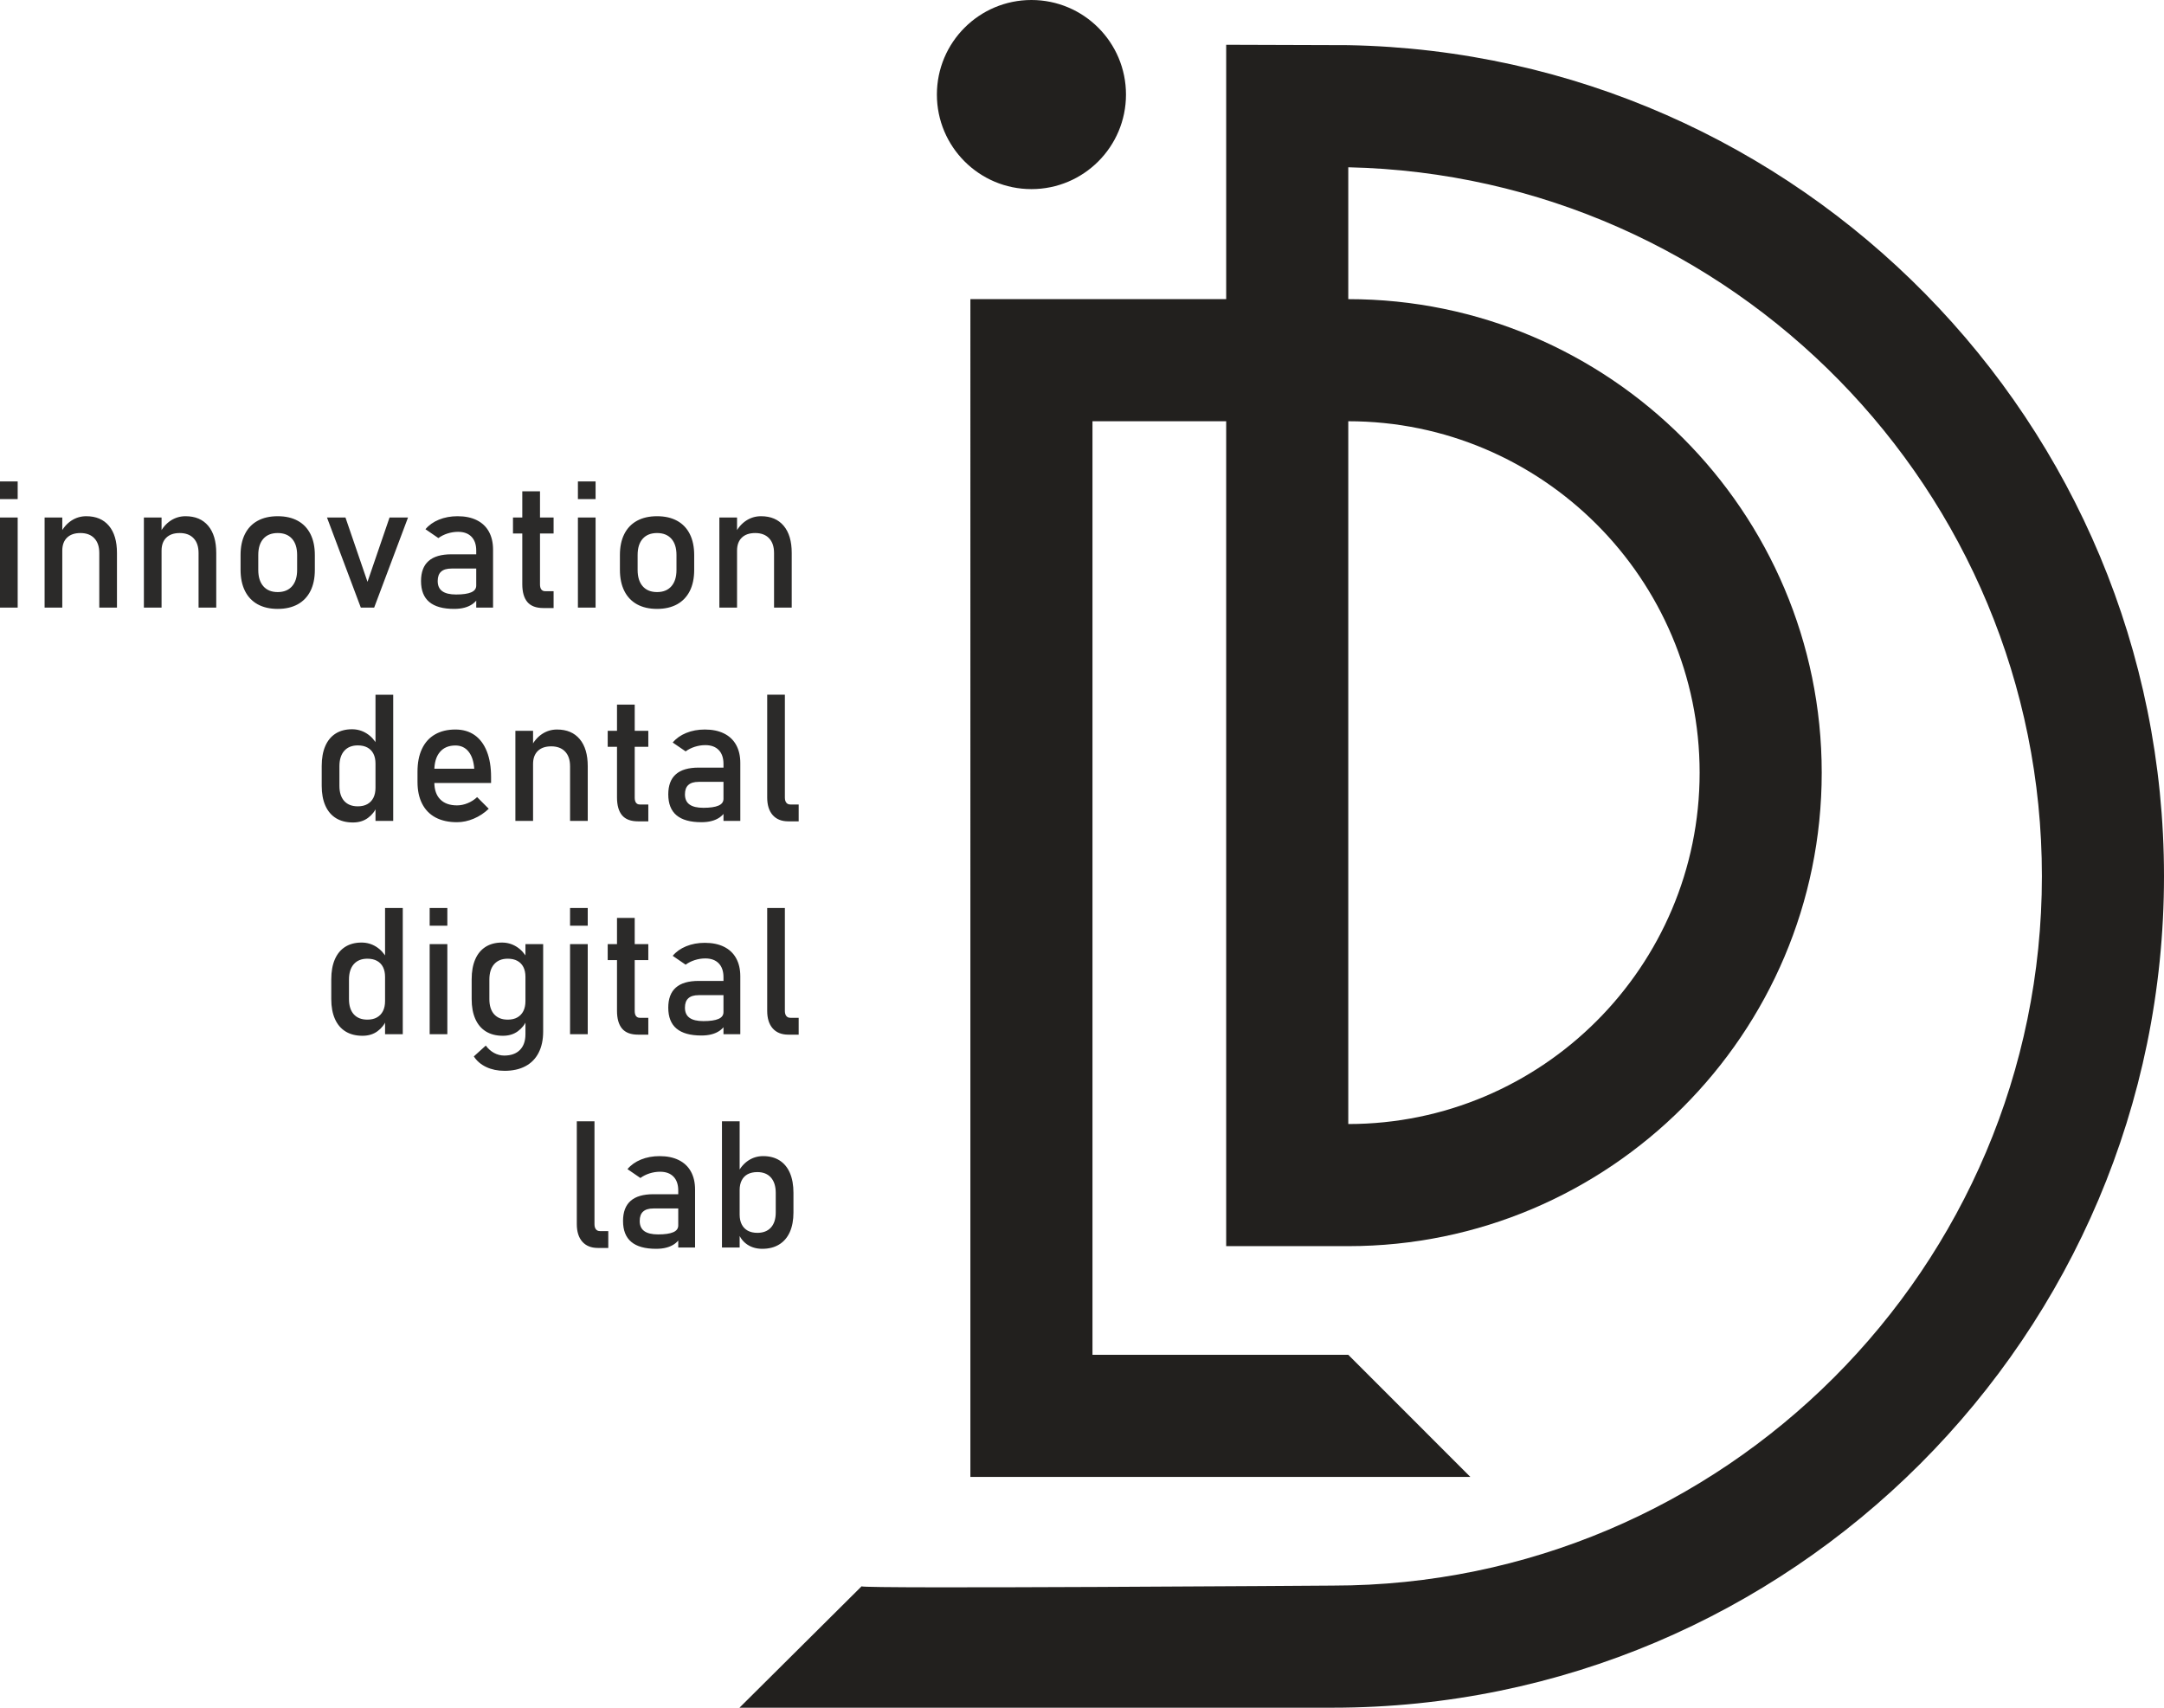<?xml version="1.0" encoding="UTF-8"?> <!-- Creator: CorelDRAW 2019 (64-Bit) --> <svg xmlns="http://www.w3.org/2000/svg" xmlns:xlink="http://www.w3.org/1999/xlink" xml:space="preserve" width="182.326mm" height="143.866mm" style="shape-rendering:geometricPrecision; text-rendering:geometricPrecision; image-rendering:optimizeQuality; fill-rule:evenodd; clip-rule:evenodd" viewBox="0 0 18232.6 14386.6"> <defs> <style type="text/css"> <![CDATA[ .fil1 {fill:#2B2A29;fill-rule:nonzero} .fil0 {fill:#22201E;fill-rule:nonzero} ]]> </style> </defs> <g id="Слой_x0020_1">  <g id="_2402114963152"> <path class="fil0" d="M9486.89 796.59c0,439.93 -356.63,796.58 -796.59,796.58 -439.93,0 -796.59,-356.65 -796.59,-796.58 0,-439.94 356.66,-796.59 796.59,-796.59 439.96,0 796.59,356.65 796.59,796.59zm1872.95 -416.11l-1028.71 -3.34 0 2142.94 -2155.17 0 -0.03 9922.33 4212.5 0 -1028.59 -1028.7 -2155.17 0 0 -7864.93 1126.46 0 0 6949.45 1028.71 0c2199.46,-0.08 3988.99,-1789.62 3988.99,-3988.66 0,-2199.88 -1789.53,-3989.41 -3988.99,-3989.49l0 -1110.89c3234.25,70.87 5844.06,2721.74 5844.06,5972.25 0,3294.96 -2681.07,5976.46 -5976.46,5976.46 0,0 -3968.25,28.57 -3968.25,6.14l-1028.73 1022.56 4996.98 -0.03c3862.97,0 7005.16,-3142.58 7005.16,-7005.13 0,-3818.12 -3070.87,-6929.89 -6872.76,-7000.96zm2960.28 6129.09l0 0c0,1632.27 -1327.99,2959.9 -2960.28,2959.95l0 -5920.74c1632.29,0.06 2960.28,1328.5 2960.28,2960.79z"></path> <path class="fil1" d="M0.01 4055.66l148.98 0 0 149.23 -148.98 0 0 -149.23zm0 304.2l148.98 0 0 758.87 -148.98 0 0 -758.87zm375.82 0l148.98 0 0 758.87 -148.98 0 0 -758.87zm460.66 298.96c0,-53.66 -13.97,-95.08 -41.92,-124.28 -27.7,-29.2 -66.63,-43.92 -116.79,-43.92 -48.91,0 -86.34,12.98 -113.05,38.93 -26.45,25.7 -39.92,62.14 -39.92,108.8l-15.23 -146.23c23.46,-45.67 53.91,-81.1 91.84,-106.06 37.68,-24.7 79.35,-37.18 125.27,-37.18 82.35,0 145.98,26.95 191.15,80.85 45.17,53.9 67.63,130.02 67.63,228.34l0 460.66 -148.98 0 0 -459.91zm375.82 -298.96l148.98 0 0 758.87 -148.98 0 0 -758.87zm460.66 298.96c0,-53.66 -13.97,-95.08 -41.92,-124.28 -27.7,-29.2 -66.63,-43.92 -116.79,-43.92 -48.91,0 -86.34,12.98 -113.05,38.93 -26.45,25.7 -39.92,62.14 -39.92,108.8l-15.23 -146.23c23.46,-45.67 53.91,-81.1 91.84,-106.06 37.68,-24.7 79.35,-37.18 125.27,-37.18 82.35,0 145.98,26.95 191.15,80.85 45.17,53.9 67.63,130.02 67.63,228.34l0 460.66 -148.98 0 0 -459.91zm666.79 470.89c-65.88,0 -122.03,-12.98 -168.94,-38.68 -46.67,-25.95 -82.6,-63.63 -107.06,-113.04 -24.7,-49.41 -36.93,-109.06 -36.93,-178.68l0 -123.53c0,-68.87 12.23,-127.76 36.93,-176.67 24.46,-48.92 60.39,-86.35 107.06,-111.8 46.91,-25.7 103.06,-38.43 168.94,-38.43 65.63,0 122.03,12.73 168.94,38.43 46.67,25.45 82.35,62.88 107.06,111.8 24.45,48.91 36.93,107.8 36.93,176.67l0 125.53c0,69.37 -12.48,128.51 -36.93,177.42 -24.71,48.92 -60.39,86.35 -107.06,112.3 -46.91,25.7 -103.31,38.68 -168.94,38.68zm0 -141.74c52.15,0 92.33,-16.47 121.03,-49.16 28.45,-32.69 42.67,-78.36 42.67,-137.5l0 -125.53c0,-59.14 -14.22,-104.56 -42.67,-136.75 -28.7,-32.19 -68.88,-48.41 -121.03,-48.41 -52.16,0 -92.58,16.22 -121.03,48.41 -28.45,32.19 -42.67,77.61 -42.67,136.75l0 125.53c0,59.14 14.22,104.81 42.67,137.5 28.45,32.69 68.87,49.16 121.03,49.16zm942.29 -628.11l155.71 0 -285.23 758.87 -112.54 0 -284.99 -758.87 155.72 0 185.66 541.76 185.67 -541.76zm730.42 277.74c0,-49.66 -13.48,-88.34 -39.93,-115.79 -26.7,-27.45 -64.13,-41.42 -113.04,-41.42 -30.2,0 -59.64,4.74 -88.84,13.97 -28.95,9.24 -54.65,22.21 -77.11,38.68l-108.8 -74.61c28.69,-34.44 66.62,-61.39 113.54,-80.6 47.16,-19.22 99.32,-28.95 156.96,-28.95 62.89,0 116.54,10.98 161.46,33.19 44.92,22.21 79.11,54.4 102.32,96.57 23.45,42.18 35.18,93.08 35.18,152.48l0 487.61 -141.74 0 0 -481.13zm-185.91 492.11c-93.58,0 -163.46,-19.46 -209.62,-58.14 -46.42,-38.68 -69.63,-97.58 -69.63,-176.68 0,-74.87 21.22,-131.26 63.64,-168.7 42.42,-37.68 106.55,-56.39 192.4,-56.39l215.61 0 10.23 120.03 -225.09 0c-39.18,0 -68.13,8.48 -87.34,25.95 -19.47,17.22 -28.95,43.67 -28.95,79.11 0,38.68 12.73,67.12 38.43,85.59 25.45,18.47 64.38,27.95 116.54,27.95 56.89,0 99.57,-6.24 127.52,-18.47 27.94,-11.97 42.17,-31.19 42.17,-56.89l15.22 106.8c-13.22,20.47 -29.45,37.19 -48.66,50.41 -19.22,12.98 -41.42,22.96 -66.88,29.45 -25.2,6.74 -53.9,9.98 -85.59,9.98zm751.63 -7.24c-61.39,0 -106.31,-16.97 -135.01,-50.9 -28.44,-33.94 -42.67,-83.85 -42.67,-150.23l0 -782.33 149.23 0 0 783.83c0,18.46 3.49,32.69 10.73,42.67 7.49,9.98 18.22,14.97 32.19,14.97l71.62 0 0 141.99 -86.09 0zm-256.04 -762.61l342.13 0 0 134.5 -342.13 0 0 -134.5zm547.01 -304.2l148.98 0 0 149.23 -148.98 0 0 -149.23zm0 304.2l148.98 0 0 758.87 -148.98 0 0 -758.87zm666.79 769.85c-65.88,0 -122.03,-12.98 -168.94,-38.68 -46.67,-25.95 -82.6,-63.63 -107.06,-113.04 -24.7,-49.41 -36.93,-109.06 -36.93,-178.68l0 -123.53c0,-68.87 12.23,-127.76 36.93,-176.67 24.46,-48.92 60.39,-86.35 107.06,-111.8 46.91,-25.7 103.06,-38.43 168.94,-38.43 65.63,0 122.03,12.73 168.94,38.43 46.67,25.45 82.35,62.88 107.06,111.8 24.45,48.91 36.93,107.8 36.93,176.67l0 125.53c0,69.37 -12.48,128.51 -36.93,177.42 -24.71,48.92 -60.39,86.35 -107.06,112.3 -46.91,25.7 -103.31,38.68 -168.94,38.68zm0 -141.74c52.15,0 92.33,-16.47 121.03,-49.16 28.45,-32.69 42.67,-78.36 42.67,-137.5l0 -125.53c0,-59.14 -14.22,-104.56 -42.67,-136.75 -28.7,-32.19 -68.88,-48.41 -121.03,-48.41 -52.16,0 -92.58,16.22 -121.03,48.41 -28.45,32.19 -42.67,77.61 -42.67,136.75l0 125.53c0,59.14 14.22,104.81 42.67,137.5 28.45,32.69 68.87,49.16 121.03,49.16zm525.05 -628.11l148.98 0 0 758.87 -148.98 0 0 -758.87zm460.66 298.96c0,-53.66 -13.97,-95.08 -41.92,-124.28 -27.7,-29.2 -66.63,-43.92 -116.79,-43.92 -48.91,0 -86.34,12.98 -113.05,38.93 -26.45,25.7 -39.92,62.14 -39.92,108.8l-15.23 -146.23c23.46,-45.67 53.91,-81.1 91.84,-106.06 37.68,-24.7 79.35,-37.18 125.27,-37.18 82.35,0 145.98,26.95 191.15,80.85 45.17,53.9 67.63,130.02 67.63,228.34l0 460.66 -148.98 0 0 -459.91zm-3357.89 1193.83l149.23 0 0 1063.07 -149.23 0 0 -1063.07zm-190.65 1076.3c-55.65,0 -103.06,-12.23 -142.24,-36.19 -39.18,-24.2 -69.13,-59.39 -89.59,-105.81 -20.46,-46.16 -30.69,-101.81 -30.69,-166.69l0 -167.2c0,-65.38 9.98,-121.28 29.94,-167.45 19.97,-46.41 49.16,-81.6 87.34,-105.8 38.18,-23.96 84.1,-36.19 137.75,-36.19 44.92,0 86.1,11.73 123.28,35.19 37.18,23.46 67.38,56.15 90.34,98.57l-15.48 154.97c0,-31.94 -5.74,-59.64 -17.46,-82.6 -11.73,-22.71 -28.7,-40.18 -50.91,-52.16 -21.96,-11.98 -48.91,-17.96 -80.61,-17.96 -49.41,0 -87.34,15.47 -114.54,46.16 -26.95,30.7 -40.42,73.87 -40.42,129.27l0 165.2c0,55.15 13.47,97.57 40.42,127.76 27.2,29.95 65.13,44.92 114.54,44.92 31.7,0 58.65,-6.24 80.61,-18.71 22.21,-12.48 39.18,-30.45 50.91,-53.66 11.72,-23.45 17.46,-51.4 17.46,-84.09l10.24 159.96c-14.98,37.68 -39.68,69.12 -74.12,94.33 -34.44,25.45 -76.61,38.18 -126.77,38.18zm877.15 -2.25c-70.12,0 -130.26,-13.23 -179.92,-39.43 -49.66,-26.45 -87.59,-65.13 -113.54,-116.04 -26.21,-50.91 -39.18,-112.29 -39.18,-184.41l0 -85.6c0,-75.11 12.47,-139.24 37.68,-192.4 24.95,-53.15 61.39,-93.58 109.3,-121.28 47.66,-27.7 105.31,-41.67 172.44,-41.67 63.38,0 117.53,15.97 162.45,47.41 44.67,31.69 78.86,77.61 102.57,137.5 23.7,59.89 35.43,132.01 35.43,215.86l0 49.66 -511.57 0 0 -120.03 369.83 0 0 0c-4.49,-61.89 -20.46,-110.05 -47.91,-144.24 -27.45,-34.44 -64.39,-51.66 -110.8,-51.66 -56.4,0 -100.32,18.47 -131.26,55.65 -30.95,36.94 -46.42,89.34 -46.42,157.22l0 96.32c0,62.89 16.72,111.3 49.66,144.74 33.19,33.69 80.35,50.66 141.24,50.66 30.2,0 60.14,-6.24 89.84,-18.47 29.7,-11.98 56.4,-29.2 79.85,-51.16l0 0 97.83 98.08 0 0c-37.43,35.93 -79.61,63.88 -126.52,83.59 -46.67,19.72 -93.83,29.7 -141,29.7zm492.11 -769.85l148.98 0 0 758.87 -148.98 0 0 -758.87zm460.66 298.96c0,-53.66 -13.97,-95.08 -41.92,-124.28 -27.7,-29.2 -66.63,-43.92 -116.79,-43.92 -48.91,0 -86.34,12.98 -113.05,38.93 -26.45,25.7 -39.92,62.14 -39.92,108.8l-15.23 -146.23c23.46,-45.67 53.91,-81.1 91.84,-106.06 37.68,-24.7 79.35,-37.18 125.27,-37.18 82.35,0 145.98,26.95 191.15,80.85 45.17,53.9 67.63,130.02 67.63,228.34l0 460.66 -148.98 0 0 -459.91zm573.21 463.65c-61.39,0 -106.31,-16.97 -135.01,-50.9 -28.44,-33.94 -42.67,-83.85 -42.67,-150.23l0 -782.33 149.23 0 0 783.83c0,18.46 3.49,32.69 10.73,42.67 7.49,9.98 18.22,14.97 32.19,14.97l71.62 0 0 141.99 -86.09 0zm-256.04 -762.61l342.13 0 0 134.5 -342.13 0 0 -134.5zm975.48 277.74c0,-49.66 -13.48,-88.34 -39.93,-115.79 -26.7,-27.45 -64.13,-41.42 -113.04,-41.42 -30.2,0 -59.64,4.74 -88.84,13.97 -28.95,9.24 -54.65,22.21 -77.11,38.68l-108.8 -74.61c28.69,-34.44 66.62,-61.39 113.54,-80.6 47.16,-19.22 99.32,-28.95 156.96,-28.95 62.89,0 116.54,10.98 161.46,33.19 44.92,22.21 79.11,54.4 102.32,96.57 23.45,42.18 35.18,93.08 35.18,152.48l0 487.61 -141.74 0 0 -481.13zm-185.91 492.11c-93.58,0 -163.46,-19.46 -209.62,-58.14 -46.42,-38.68 -69.63,-97.58 -69.63,-176.68 0,-74.87 21.22,-131.26 63.64,-168.7 42.42,-37.68 106.55,-56.39 192.4,-56.39l215.61 0 10.23 120.03 -225.09 0c-39.18,0 -68.13,8.48 -87.34,25.95 -19.47,17.22 -28.95,43.67 -28.95,79.11 0,38.68 12.73,67.12 38.43,85.59 25.45,18.47 64.38,27.95 116.54,27.95 56.89,0 99.57,-6.24 127.52,-18.47 27.94,-11.97 42.17,-31.19 42.17,-56.89l15.22 106.8c-13.22,20.47 -29.45,37.19 -48.66,50.41 -19.22,12.98 -41.42,22.96 -66.88,29.45 -25.2,6.74 -53.9,9.98 -85.59,9.98zm703.22 -206.87c0,18.46 4.24,32.69 12.22,42.67 7.99,9.98 19.22,14.97 33.94,14.97l70.13 0 0 141.99 -87.6 0c-56.64,0 -100.31,-17.71 -131.26,-52.65 -30.94,-35.19 -46.41,-84.6 -46.41,-148.48l0 -865.68 148.98 0 0 867.18zm-3368.63 929.81l149.23 0 0 1063.07 -149.23 0 0 -1063.07zm-190.65 1076.3c-55.65,0 -103.06,-12.23 -142.24,-36.19 -39.18,-24.2 -69.13,-59.39 -89.59,-105.81 -20.46,-46.16 -30.69,-101.81 -30.69,-166.69l0 -167.2c0,-65.38 9.98,-121.28 29.94,-167.45 19.97,-46.41 49.16,-81.6 87.34,-105.8 38.18,-23.96 84.1,-36.19 137.75,-36.19 44.92,0 86.1,11.73 123.28,35.19 37.18,23.46 67.38,56.15 90.34,98.57l-15.48 154.97c0,-31.94 -5.74,-59.64 -17.46,-82.6 -11.73,-22.71 -28.7,-40.18 -50.91,-52.16 -21.96,-11.98 -48.91,-17.96 -80.61,-17.96 -49.41,0 -87.34,15.47 -114.54,46.16 -26.95,30.7 -40.42,73.87 -40.42,129.27l0 165.2c0,55.15 13.47,97.57 40.42,127.76 27.2,29.95 65.13,44.92 114.54,44.92 31.7,0 58.65,-6.24 80.61,-18.71 22.21,-12.48 39.18,-30.45 50.91,-53.66 11.72,-23.45 17.46,-51.4 17.46,-84.09l10.24 159.96c-14.98,37.68 -39.68,69.12 -74.12,94.33 -34.44,25.45 -76.61,38.18 -126.77,38.18zm566.47 -1076.3l148.98 0 0 149.23 -148.98 0 0 -149.23zm0 304.2l148.98 0 0 758.87 -148.98 0 0 -758.87zm630.11 1067.31c-56.9,0 -108.06,-10.48 -152.98,-31.69 -45.16,-21.21 -80.1,-51.16 -105.06,-89.59l0 0 100.82 -91.33 0 0c19.72,26.7 42.92,47.41 69.87,62.13 27.2,14.48 55.4,21.96 85.1,21.96 57.15,0 101.32,-15.72 132.51,-47.16 31.19,-31.44 46.66,-75.86 46.66,-133.51l0 -758.12 149.23 0 0 736.16c0,69.62 -12.72,129.52 -38.43,179.18 -25.45,49.66 -62.63,87.59 -111.54,113.29 -48.67,25.95 -107.31,38.68 -176.18,38.68zm-13.73 -295.21c-55.65,0 -103.06,-12.23 -142.24,-36.19 -39.18,-24.2 -69.13,-59.39 -89.59,-105.81 -20.46,-46.16 -30.69,-101.81 -30.69,-166.69l0 -167.2c0,-65.38 9.98,-121.28 29.94,-167.45 19.97,-46.41 49.16,-81.6 87.34,-105.8 38.18,-23.96 84.1,-36.19 137.75,-36.19 44.92,0 86.1,11.73 123.28,35.19 37.18,23.46 67.38,56.15 90.34,98.57l-15.48 154.97c0,-31.94 -5.74,-59.64 -17.46,-82.6 -11.73,-22.71 -28.7,-40.18 -50.91,-52.16 -21.96,-11.98 -48.91,-17.96 -80.61,-17.96 -49.41,0 -87.34,15.47 -114.54,46.16 -26.95,30.7 -40.42,73.87 -40.42,129.27l0 165.2c0,55.15 13.47,97.57 40.42,127.76 27.2,29.95 65.13,44.92 114.54,44.92 31.7,0 58.65,-6.24 80.61,-18.71 22.21,-12.48 39.18,-30.45 50.91,-53.66 11.72,-23.45 17.46,-51.4 17.46,-84.09l10.24 159.96c-14.98,37.68 -39.68,69.12 -74.12,94.33 -34.44,25.45 -76.61,38.18 -126.77,38.18zm566.47 -1076.3l148.98 0 0 149.23 -148.98 0 0 -149.23zm0 304.2l148.98 0 0 758.87 -148.98 0 0 -758.87zm573.21 762.61c-61.39,0 -106.31,-16.97 -135.01,-50.9 -28.44,-33.94 -42.67,-83.85 -42.67,-150.23l0 -782.33 149.23 0 0 783.83c0,18.46 3.49,32.69 10.73,42.67 7.49,9.98 18.22,14.97 32.19,14.97l71.62 0 0 141.99 -86.09 0zm-256.04 -762.61l342.13 0 0 134.5 -342.13 0 0 -134.5zm975.48 277.74c0,-49.66 -13.48,-88.34 -39.93,-115.79 -26.7,-27.45 -64.13,-41.42 -113.04,-41.42 -30.2,0 -59.64,4.74 -88.84,13.97 -28.95,9.24 -54.65,22.21 -77.11,38.68l-108.8 -74.61c28.69,-34.44 66.62,-61.39 113.54,-80.6 47.16,-19.22 99.32,-28.95 156.96,-28.95 62.89,0 116.54,10.98 161.46,33.19 44.92,22.21 79.11,54.4 102.32,96.57 23.45,42.18 35.18,93.08 35.18,152.48l0 487.61 -141.74 0 0 -481.13zm-185.91 492.11c-93.58,0 -163.46,-19.46 -209.62,-58.14 -46.42,-38.68 -69.63,-97.58 -69.63,-176.68 0,-74.87 21.22,-131.26 63.64,-168.7 42.42,-37.68 106.55,-56.39 192.4,-56.39l215.61 0 10.23 120.03 -225.09 0c-39.18,0 -68.13,8.48 -87.34,25.95 -19.47,17.22 -28.95,43.67 -28.95,79.11 0,38.68 12.73,67.12 38.43,85.59 25.45,18.47 64.38,27.95 116.54,27.95 56.89,0 99.57,-6.24 127.52,-18.47 27.94,-11.97 42.17,-31.19 42.17,-56.89l15.22 106.8c-13.22,20.47 -29.45,37.19 -48.66,50.41 -19.22,12.98 -41.42,22.96 -66.88,29.45 -25.2,6.74 -53.9,9.98 -85.59,9.98zm703.22 -206.87c0,18.46 4.24,32.69 12.22,42.67 7.99,9.98 19.22,14.97 33.94,14.97l70.13 0 0 141.99 -87.6 0c-56.64,0 -100.31,-17.71 -131.26,-52.65 -30.94,-35.19 -46.41,-84.6 -46.41,-148.48l0 -865.68 148.98 0 0 867.18zm-1604.09 1796.99c0,18.46 4.24,32.69 12.22,42.67 7.99,9.98 19.22,14.97 33.94,14.97l70.13 0 0 141.99 -87.6 0c-56.64,0 -100.31,-17.71 -131.26,-52.65 -30.94,-35.19 -46.41,-84.6 -46.41,-148.48l0 -865.68 148.98 0 0 867.18zm705.72 -285.24c0,-49.66 -13.48,-88.34 -39.93,-115.79 -26.7,-27.45 -64.13,-41.42 -113.04,-41.42 -30.2,0 -59.64,4.74 -88.84,13.97 -28.95,9.24 -54.65,22.21 -77.11,38.68l-108.8 -74.61c28.69,-34.44 66.62,-61.39 113.54,-80.6 47.16,-19.22 99.32,-28.95 156.96,-28.95 62.89,0 116.54,10.98 161.46,33.19 44.92,22.21 79.11,54.4 102.32,96.57 23.45,42.18 35.18,93.08 35.18,152.48l0 487.61 -141.74 0 0 -481.13zm-185.91 492.11c-93.58,0 -163.46,-19.46 -209.62,-58.14 -46.42,-38.68 -69.63,-97.58 -69.63,-176.68 0,-74.87 21.22,-131.26 63.64,-168.7 42.42,-37.68 106.55,-56.39 192.4,-56.39l215.61 0 10.23 120.03 -225.09 0c-39.18,0 -68.13,8.48 -87.34,25.95 -19.47,17.22 -28.95,43.67 -28.95,79.11 0,38.68 12.73,67.12 38.43,85.59 25.45,18.47 64.38,27.95 116.54,27.95 56.89,0 99.57,-6.24 127.52,-18.47 27.94,-11.97 42.17,-31.19 42.17,-56.89l15.22 106.8c-13.22,20.47 -29.45,37.19 -48.66,50.41 -19.22,12.98 -41.42,22.96 -66.88,29.45 -25.2,6.74 -53.9,9.98 -85.59,9.98zm894.12 0c-47.16,0 -88.34,-11.23 -123.53,-33.94 -35.18,-22.71 -60.89,-54.9 -77.6,-96.32l10.23 -158.47c0,32.7 5.99,60.39 17.71,83.35 11.73,22.71 28.45,40.43 50.66,52.66 22.21,11.98 49.16,18.21 80.86,18.21 49.16,0 87.34,-14.97 114.54,-44.91 26.95,-29.95 40.42,-72.37 40.42,-127.02l0 -164.45c0,-55.4 -13.47,-98.58 -40.42,-129.27 -27.2,-30.69 -65.38,-46.17 -114.54,-46.17 -31.7,0 -58.65,5.99 -80.86,17.47 -22.21,11.73 -38.93,28.95 -50.66,51.66 -11.72,22.71 -17.71,49.91 -17.71,81.6l-15.23 -146.23c22.96,-44.42 52.91,-78.61 89.84,-102.82 37.18,-24.2 78.36,-36.18 123.53,-36.18 53.65,0 99.57,11.98 138,36.18 38.18,24.21 67.37,59.39 87.34,105.56 19.96,46.42 29.94,102.32 29.94,167.45l0 165.2c0,64.38 -10.23,119.53 -30.69,165.45 -20.46,45.66 -50.41,80.6 -90.09,104.81 -39.43,24.2 -86.59,36.18 -141.74,36.18zm-339.88 -1074.05l148.98 0 0 1063.07 -148.98 0 0 -1063.07z"></path> </g> </g> </svg> 